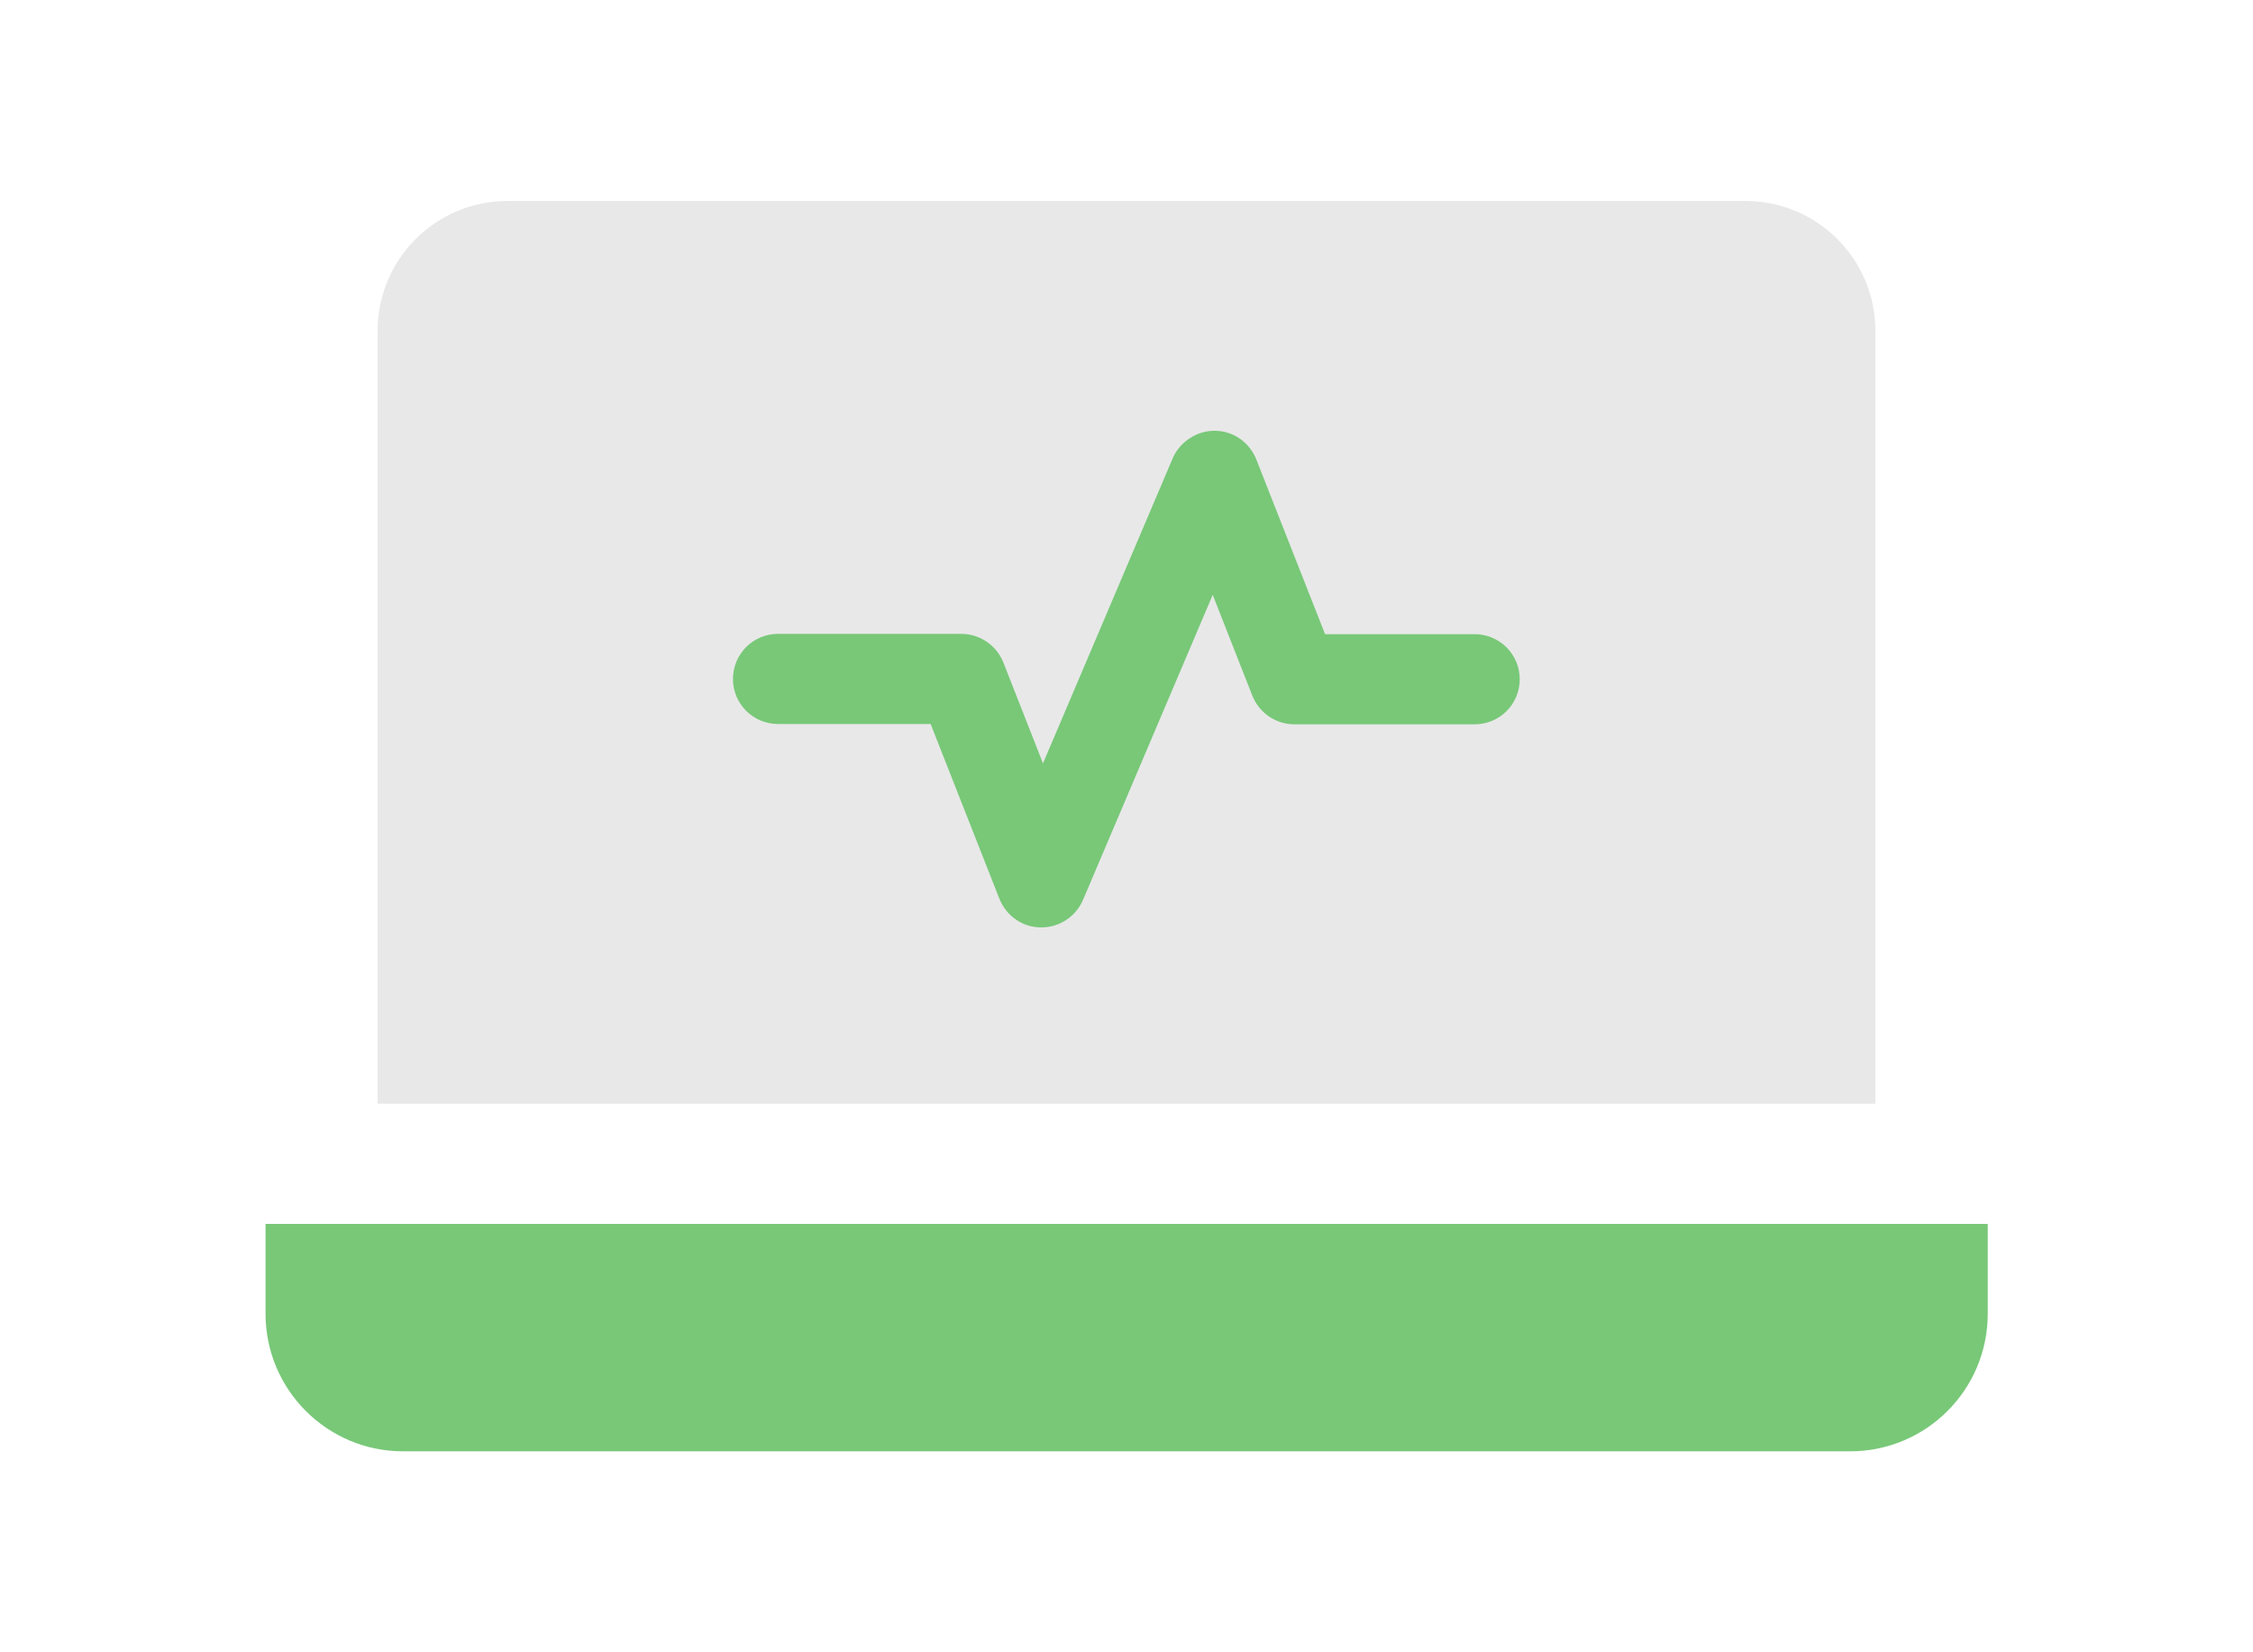 <?xml version="1.0" encoding="UTF-8"?><svg id="_イヤー_2" xmlns="http://www.w3.org/2000/svg" viewBox="0 0 75 55"><defs><style>.cls-1{fill:none;}.cls-2{fill:#e8e8e8;}.cls-3{fill:#78c878;}</style></defs><g id="contents"><g><rect class="cls-1" width="75" height="55"/><g><path class="cls-3" d="M8.84,40.74h57.33v2.99c0,2.53-2.05,4.58-4.58,4.58H13.42c-2.53,0-4.58-2.05-4.58-4.58v-2.99h0Z"/><path class="cls-2" d="M16.89,6.69H58.11c2.38,0,4.32,1.94,4.32,4.32v25.73H12.57V11.01c0-2.38,1.94-4.32,4.32-4.32Z"/></g><path class="cls-3" d="M34.67,30.87h-.02c-.61,0-1.15-.38-1.38-.95l-2.29-5.82h-5.08c-.83,0-1.5-.67-1.5-1.5s.67-1.5,1.5-1.5h6.1c.62,0,1.17,.38,1.4,.95l1.32,3.36,4.32-10.16c.24-.56,.83-.92,1.4-.91,.61,0,1.15,.38,1.38,.95l2.29,5.82h4.98c.83,0,1.5,.67,1.5,1.5s-.67,1.5-1.5,1.5h-6c-.62,0-1.17-.38-1.4-.95l-1.32-3.36-4.32,10.16c-.24,.55-.78,.91-1.38,.91Z"/></g></g></svg>